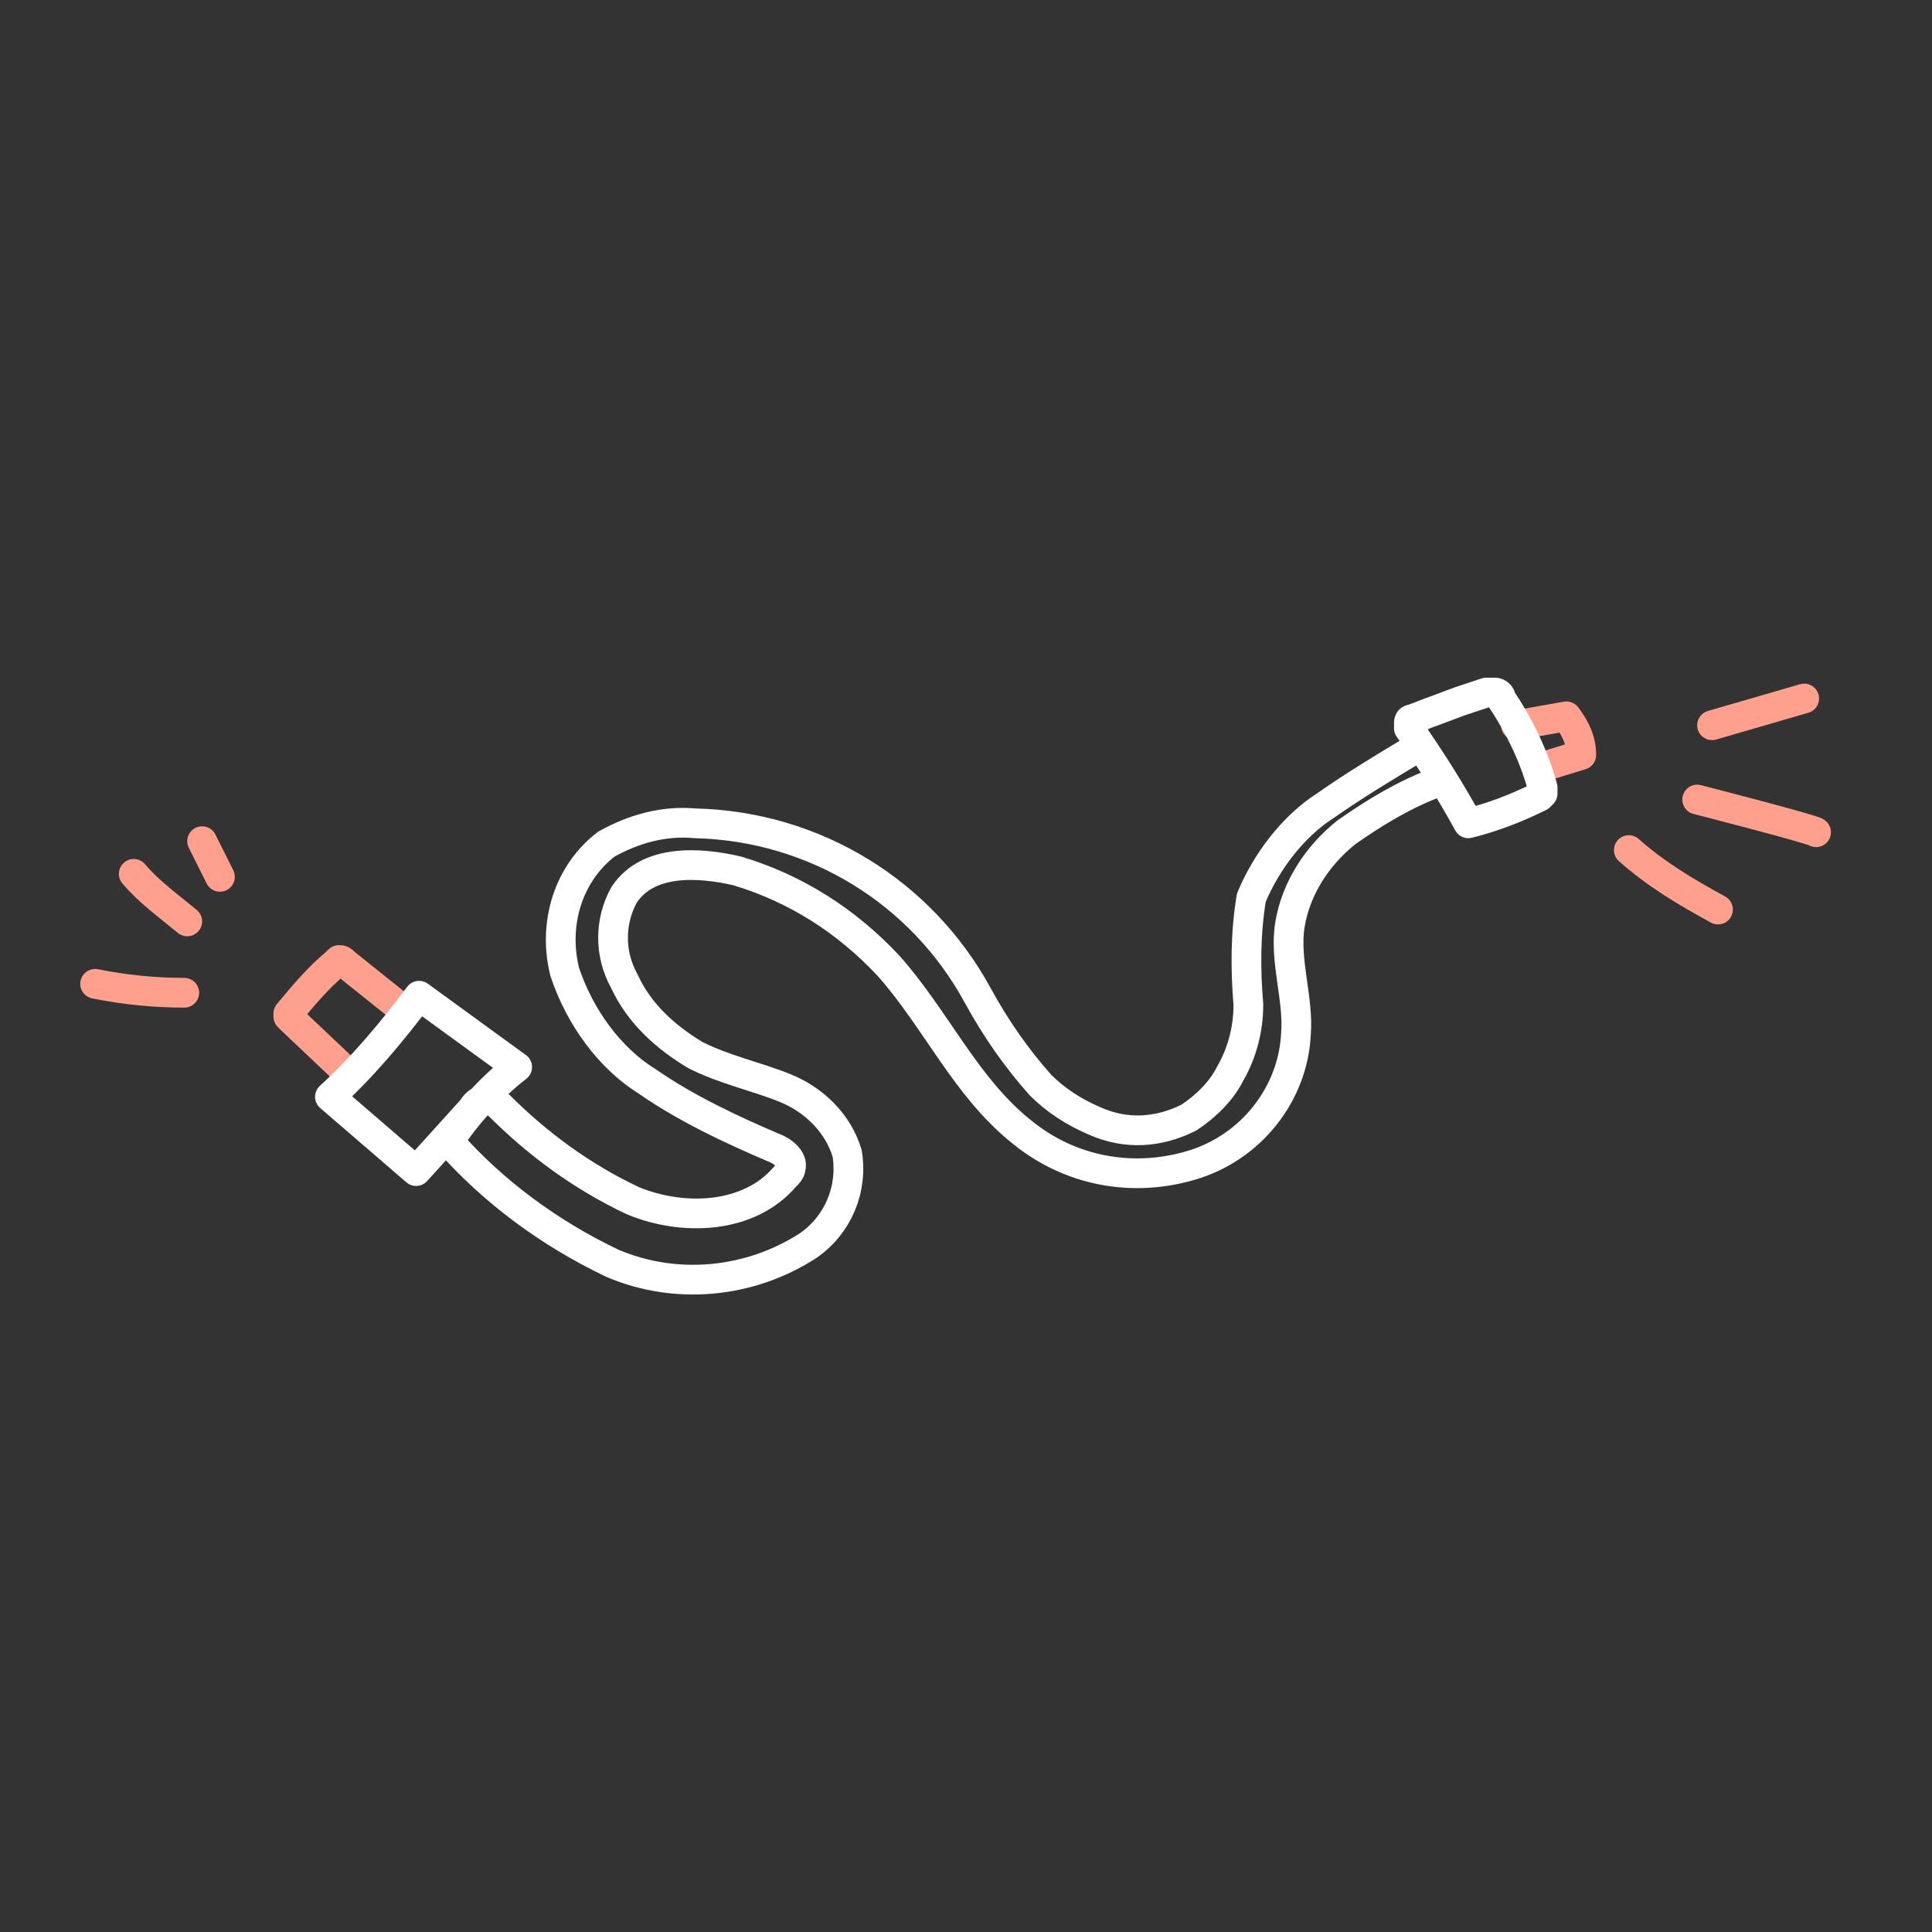 <?xml version="1.0" encoding="utf-8"?>
<!-- Generator: Adobe Illustrator 26.0.2, SVG Export Plug-In . SVG Version: 6.00 Build 0)  -->
<svg version="1.1" id="Layer_2_00000127766110418785548460000009379535110454339715_"
	 xmlns="http://www.w3.org/2000/svg" xmlns:xlink="http://www.w3.org/1999/xlink" x="0px" y="0px" viewBox="0 0 65 65"
	 style="enable-background:new 0 0 65 65;" xml:space="preserve">
<rect x="0" y="0" width="65" height="65" fill="#333333" stroke="none"/>
<style type="text/css">
	.st0{fill:none;stroke:#FFA08E;stroke-linecap:round;stroke-linejoin:round;}
	.st1{fill:none;stroke:#FFFFFF;stroke-linecap:round;stroke-linejoin:round;}
</style>
<g id="Layer_2_00000099640290784102744200000008556988023642366852_">
	<g id="Layer_2-2">
		<path class="st0" d="M51.9,25.8l1.3-0.4c0-0.5-0.2-0.9-0.5-1.3l-1.7,0.3"/>
		<path class="st0" d="M11.7,36.1l-1.9-1.8c0,0-0.1-0.1-0.1-0.1c0,0,0-0.1,0-0.1c0.5-0.6,1-1.2,1.6-1.7c0,0,0.1-0.1,0.1-0.1
			c0.1,0,0.1,0,0.2,0.1l2,1.6c0,0,0,0,0,0.1s-0.1,0,0,0"/>
		<path class="st1" d="M49.4,27.7c-0.6-1.1-1.3-2.2-2-3.2c0,0,0-0.1,0-0.2c0,0,0-0.1,0.1-0.1c0.3-0.1,0.5-0.2,0.8-0.3l0.8-0.3
			l0.9-0.3c0.1,0,0.2,0,0.3,0c0.1,0,0.2,0.1,0.2,0.2c0.6,0.9,1.1,1.9,1.4,3c0,0.1,0,0.1,0,0.2l-0.1,0.1C51,27.2,50.2,27.5,49.4,27.7
			"/>
		<path class="st0" d="M6.2,33.4c-1,0-2-0.1-3-0.3"/>
		<path class="st0" d="M6.3,31c-0.6-0.5-1.3-1-1.8-1.6"/>
		<path class="st0" d="M7.4,29.5l-0.6-1.2"/>
		<path class="st0" d="M54.8,28.6c0.9,0.8,1.9,1.4,3,2"/>
		<path class="st0" d="M61.1,28c-0.1-0.1-4-1.1-4-1.1"/>
		<path class="st0" d="M57.6,24.4l3.1-0.9"/>
		<path class="st1" d="M47.6,25.2c-1,0.6-2,1.2-3,1.9c-1.1,0.7-2,1.9-2.5,3.1c-0.2,1.2-0.2,2.4-0.1,3.6c0,0.8-0.2,1.6-0.6,2.3
			c-0.3,0.6-0.8,1.1-1.4,1.5c-1,0.5-2.1,0.6-3.2,0.1c-0.7-0.3-1.3-0.7-1.8-1.2c-0.8-0.9-1.5-1.9-2.1-3c-1.9-3.5-5.5-5.7-9.5-5.8
			c-1.1-0.1-2.1,0.2-3,0.7c-1.3,1-1.8,2.7-1.4,4.3c0.5,1.5,1.5,2.9,2.8,3.7c1.3,0.9,2.8,1.6,4.2,2.2c0.3,0.1,0.7,0.4,0.6,0.7
			c0,0.1-0.1,0.2-0.2,0.3c-1.2,1.4-3.4,1.5-5.1,0.8c-1.7-0.8-3.2-1.9-4.5-3.2c-0.1-0.1-0.3-0.2-0.5-0.2c-0.1,0-0.3,0.1-0.4,0.3
			l-1.9,2.1l-2.9-2.5c1.1-1,2.1-2.2,3-3.4l3.3,2.4c-0.9,0.7-1.7,1.6-2.3,2.5c1.5,1.7,3.4,3.1,5.5,4.1c2.1,0.9,4.6,0.7,6.6-0.6
			c1-0.7,1.5-1.9,1.3-3.1c-0.3-1-1.1-1.8-2.1-2.2c-1-0.4-2-0.6-3-1.1c-1-0.6-1.9-1.4-2.4-2.5c-0.5-0.9-0.5-2,0-2.9
			c0.8-1.2,2.5-1.1,3.8-0.8c2,0.6,3.7,1.7,5.1,3.2c1.6,1.8,2.6,4.1,4.5,5.6c1.6,1.3,3.7,1.7,5.7,1.1c2-0.6,3.4-2.4,3.5-4.4
			c0.1-1.2-0.4-2.5-0.2-3.7c0.2-1.2,0.9-2.3,1.9-3.1c1-0.7,2-1.3,3.1-1.7"/>
	</g>
</g>
</svg>

